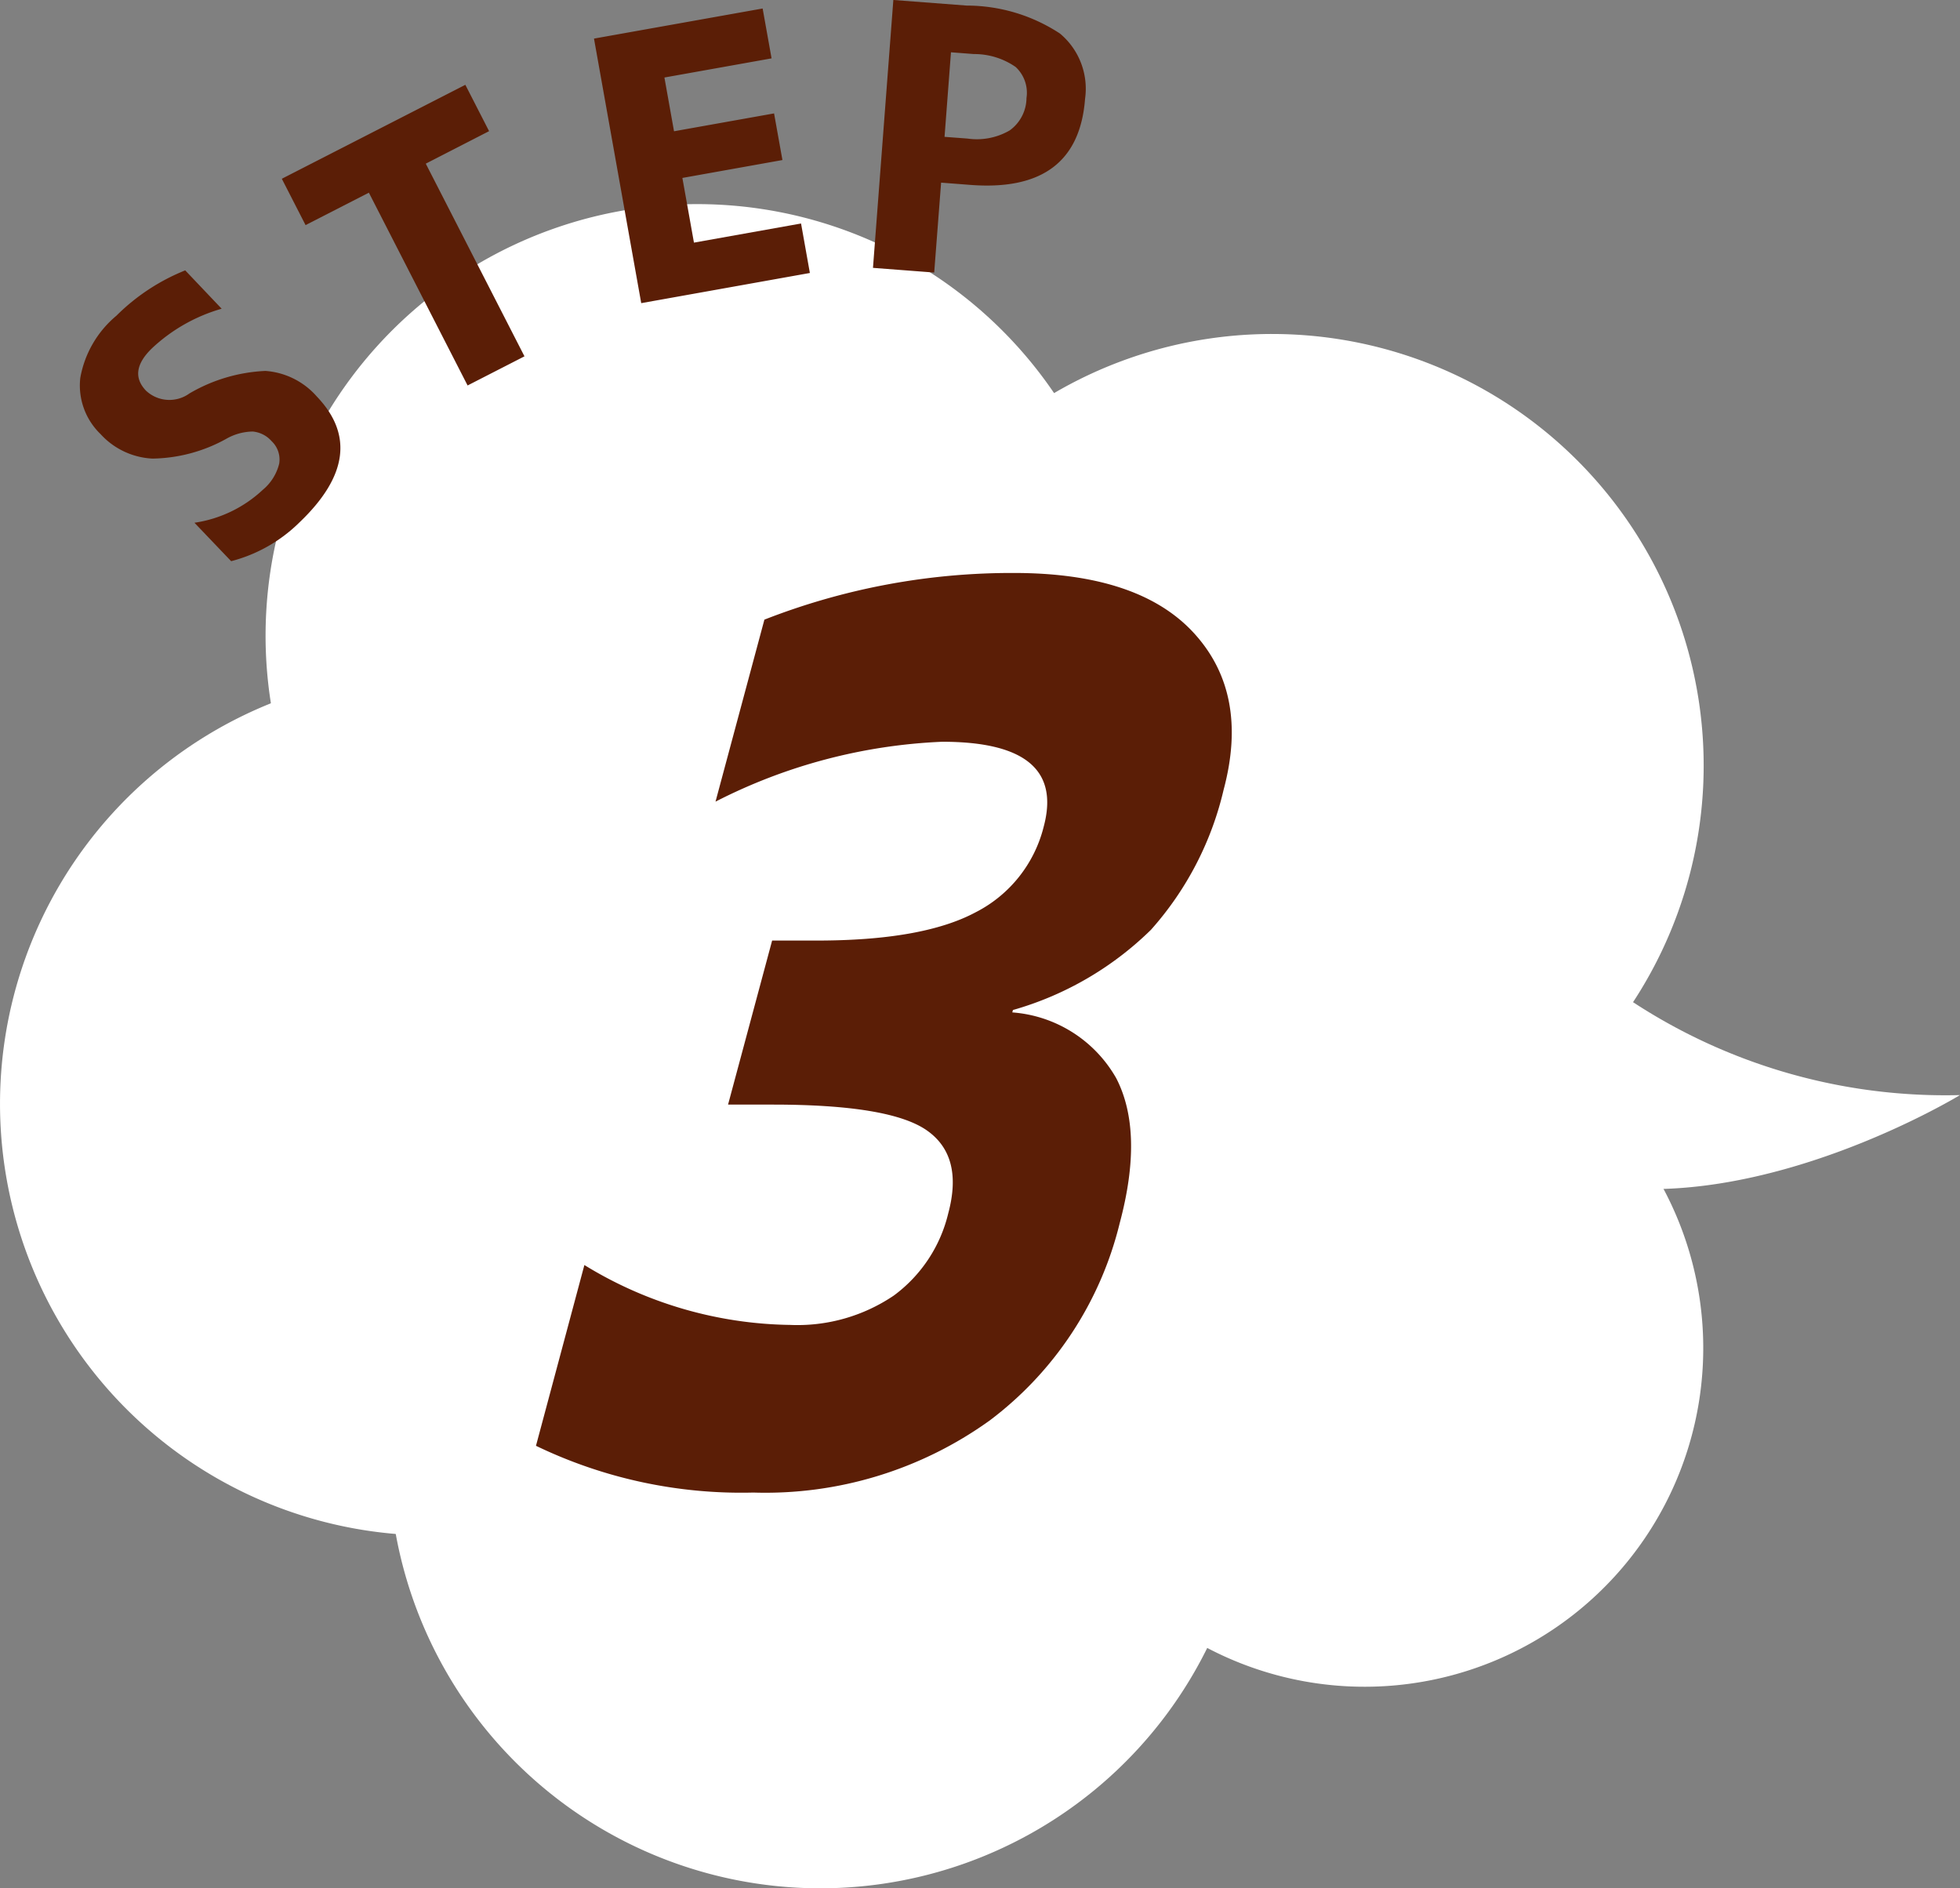 <svg xmlns="http://www.w3.org/2000/svg" xmlns:xlink="http://www.w3.org/1999/xlink" width="90" height="86.703" viewBox="0 0 90 86.703">
  <rect x="0" y="0" width="90" height="86.703" fill="#808080" stroke="none"/>
  <defs>
    <clipPath id="clip-path">
      <path id="パス_61" data-name="パス 61" d="M0,48.2H90V-38.5H0Z" transform="translate(0 38.501)" fill="none"/>
    </clipPath>
  </defs>
  <g id="グループ_95" data-name="グループ 95" transform="translate(0 38.501)">
    <g id="グループ_94" data-name="グループ 94" transform="translate(0 -38.501)" clip-path="url(#clip-path)">
      <g id="グループ_85" data-name="グループ 85" transform="translate(12.195 9.371)">
        <path id="パス_52" data-name="パス 52" d="M10.441,22.02A19.817,19.817,0,1,0-8.312,1.191,19.819,19.819,0,0,0,10.441,22.02" transform="translate(8.339 17.588)" fill="#fff"/>
      </g>
      <g id="グループ_86" data-name="グループ 86" transform="translate(0.001 30.866)">
        <path id="パス_53" data-name="パス 53" d="M10.441,22.02A19.817,19.817,0,1,0-8.312,1.191,19.82,19.82,0,0,0,10.441,22.02" transform="translate(8.339 17.588)" fill="#fff"/>
      </g>
      <g id="グループ_87" data-name="グループ 87" transform="translate(17.852 47.067)">
        <path id="パス_54" data-name="パス 54" d="M10.441,22.02A19.817,19.817,0,1,0-8.312,1.192,19.819,19.819,0,0,0,10.441,22.02" transform="translate(8.339 17.588)" fill="#fff"/>
      </g>
      <g id="グループ_88" data-name="グループ 88" transform="translate(20.391 27.737)">
        <path id="パス_55" data-name="パス 55" d="M10.441,22.02A19.817,19.817,0,1,0-8.312,1.191,19.819,19.819,0,0,0,10.441,22.02" transform="translate(8.339 17.588)" fill="#fff"/>
      </g>
      <g id="グループ_89" data-name="グループ 89" transform="translate(38.596 15.334)">
        <path id="パス_56" data-name="パス 56" d="M10.441,22.02A19.817,19.817,0,1,0-8.312,1.191,19.819,19.819,0,0,0,10.441,22.02" transform="translate(8.339 17.588)" fill="#fff"/>
      </g>
      <g id="グループ_90" data-name="グループ 90" transform="translate(47.11 46.347)">
        <path id="パス_57" data-name="パス 57" d="M8.192,17.278A15.55,15.55,0,1,0-6.522.935,15.551,15.551,0,0,0,8.192,17.278" transform="translate(6.544 13.801)" fill="#fff"/>
      </g>
      <g id="グループ_91" data-name="グループ 91" transform="translate(67.234 44.818)">
        <path id="パス_58" data-name="パス 58" d="M3.375,0A26.194,26.194,0,0,0,20.069,5.463s-8.954,5.463-16.845,4.1C-1.6,8.726-2.7,5.767-2.7,5.767Z" transform="translate(2.696)" fill="#fff"/>
      </g>
      <g id="グループ_92" data-name="グループ 92" transform="translate(24.608 26.307)">
        <path id="パス_59" data-name="パス 59" d="M11.577,21.64a16.116,16.116,0,0,0,5.983-9.071q1.118-4.179-.158-6.652a6,6,0,0,0-4.774-3.024l.029-.11A14.839,14.839,0,0,0,18.995-.9a14.657,14.657,0,0,0,3.337-6.432q1.176-4.4-1.349-7.175t-8.276-2.777A31.167,31.167,0,0,0,1.245-15.141L-1-6.784A25.118,25.118,0,0,1,9.415-9.534q5.7,0,4.655,3.9A6.053,6.053,0,0,1,10.937-1.7Q8.512-.405,3.652-.406H1.6L-.424,7.126H1.632q5.374,0,7.069,1.182t.984,3.819a6.585,6.585,0,0,1-2.5,3.768,7.891,7.891,0,0,1-4.754,1.347,18.5,18.5,0,0,1-9.452-2.75l-2.223,8.3A21.7,21.7,0,0,0,.738,24.939a17.643,17.643,0,0,0,10.839-3.3" transform="translate(9.247 17.285)" fill="#5b1e06"/>
      </g>
      <g id="グループ_93" data-name="グループ 93" transform="translate(3.665 0)">
        <path id="パス_60" data-name="パス 60" d="M2.691,6.9A9.455,9.455,0,0,0-.473,8.986,4.812,4.812,0,0,0-2.128,11.84a3.1,3.1,0,0,0,.93,2.576,3.446,3.446,0,0,0,2.383,1.126,7.171,7.171,0,0,0,3.387-.905A2.511,2.511,0,0,1,5.792,14.3a1.315,1.315,0,0,1,.865.441,1.16,1.16,0,0,1,.349,1.034,2.262,2.262,0,0,1-.752,1.2,5.829,5.829,0,0,1-3.139,1.513L4.8,20.253a6.942,6.942,0,0,0,3.135-1.779q3.307-3.155.8-5.781a3.467,3.467,0,0,0-2.362-1.176,7.558,7.558,0,0,0-3.491,1.036,1.571,1.571,0,0,1-1.991-.128c-.563-.588-.464-1.243.291-1.964a7.822,7.822,0,0,1,3.182-1.8ZM7.127,2.694l1.09,2.128,2.907-1.489,4.533,8.852,2.612-1.338L13.737,2,16.644.508,15.554-1.62ZM29.615-2.834l-.41-2.29L21.461-3.742,23.63,8.405,31.374,7.02l-.405-2.272-4.918.878-.531-2.97,4.594-.822L29.73-.307l-4.594.82-.441-2.468Zm9.132,5.81q4.932.375,5.263-3.95a3.3,3.3,0,0,0-1.153-3,7.8,7.8,0,0,0-4.279-1.284l-3.371-.257-.935,12.3L37.083,7,37.4,2.872Zm-.894-6.089,1.052.081a3.334,3.334,0,0,1,1.916.592,1.613,1.613,0,0,1,.5,1.425A1.856,1.856,0,0,1,40.549.474,3,3,0,0,1,38.61.848L37.558.769Z" transform="translate(2.149 5.514)" fill="#5b1e06"/>
      </g>
    </g>
  </g>
</svg>
